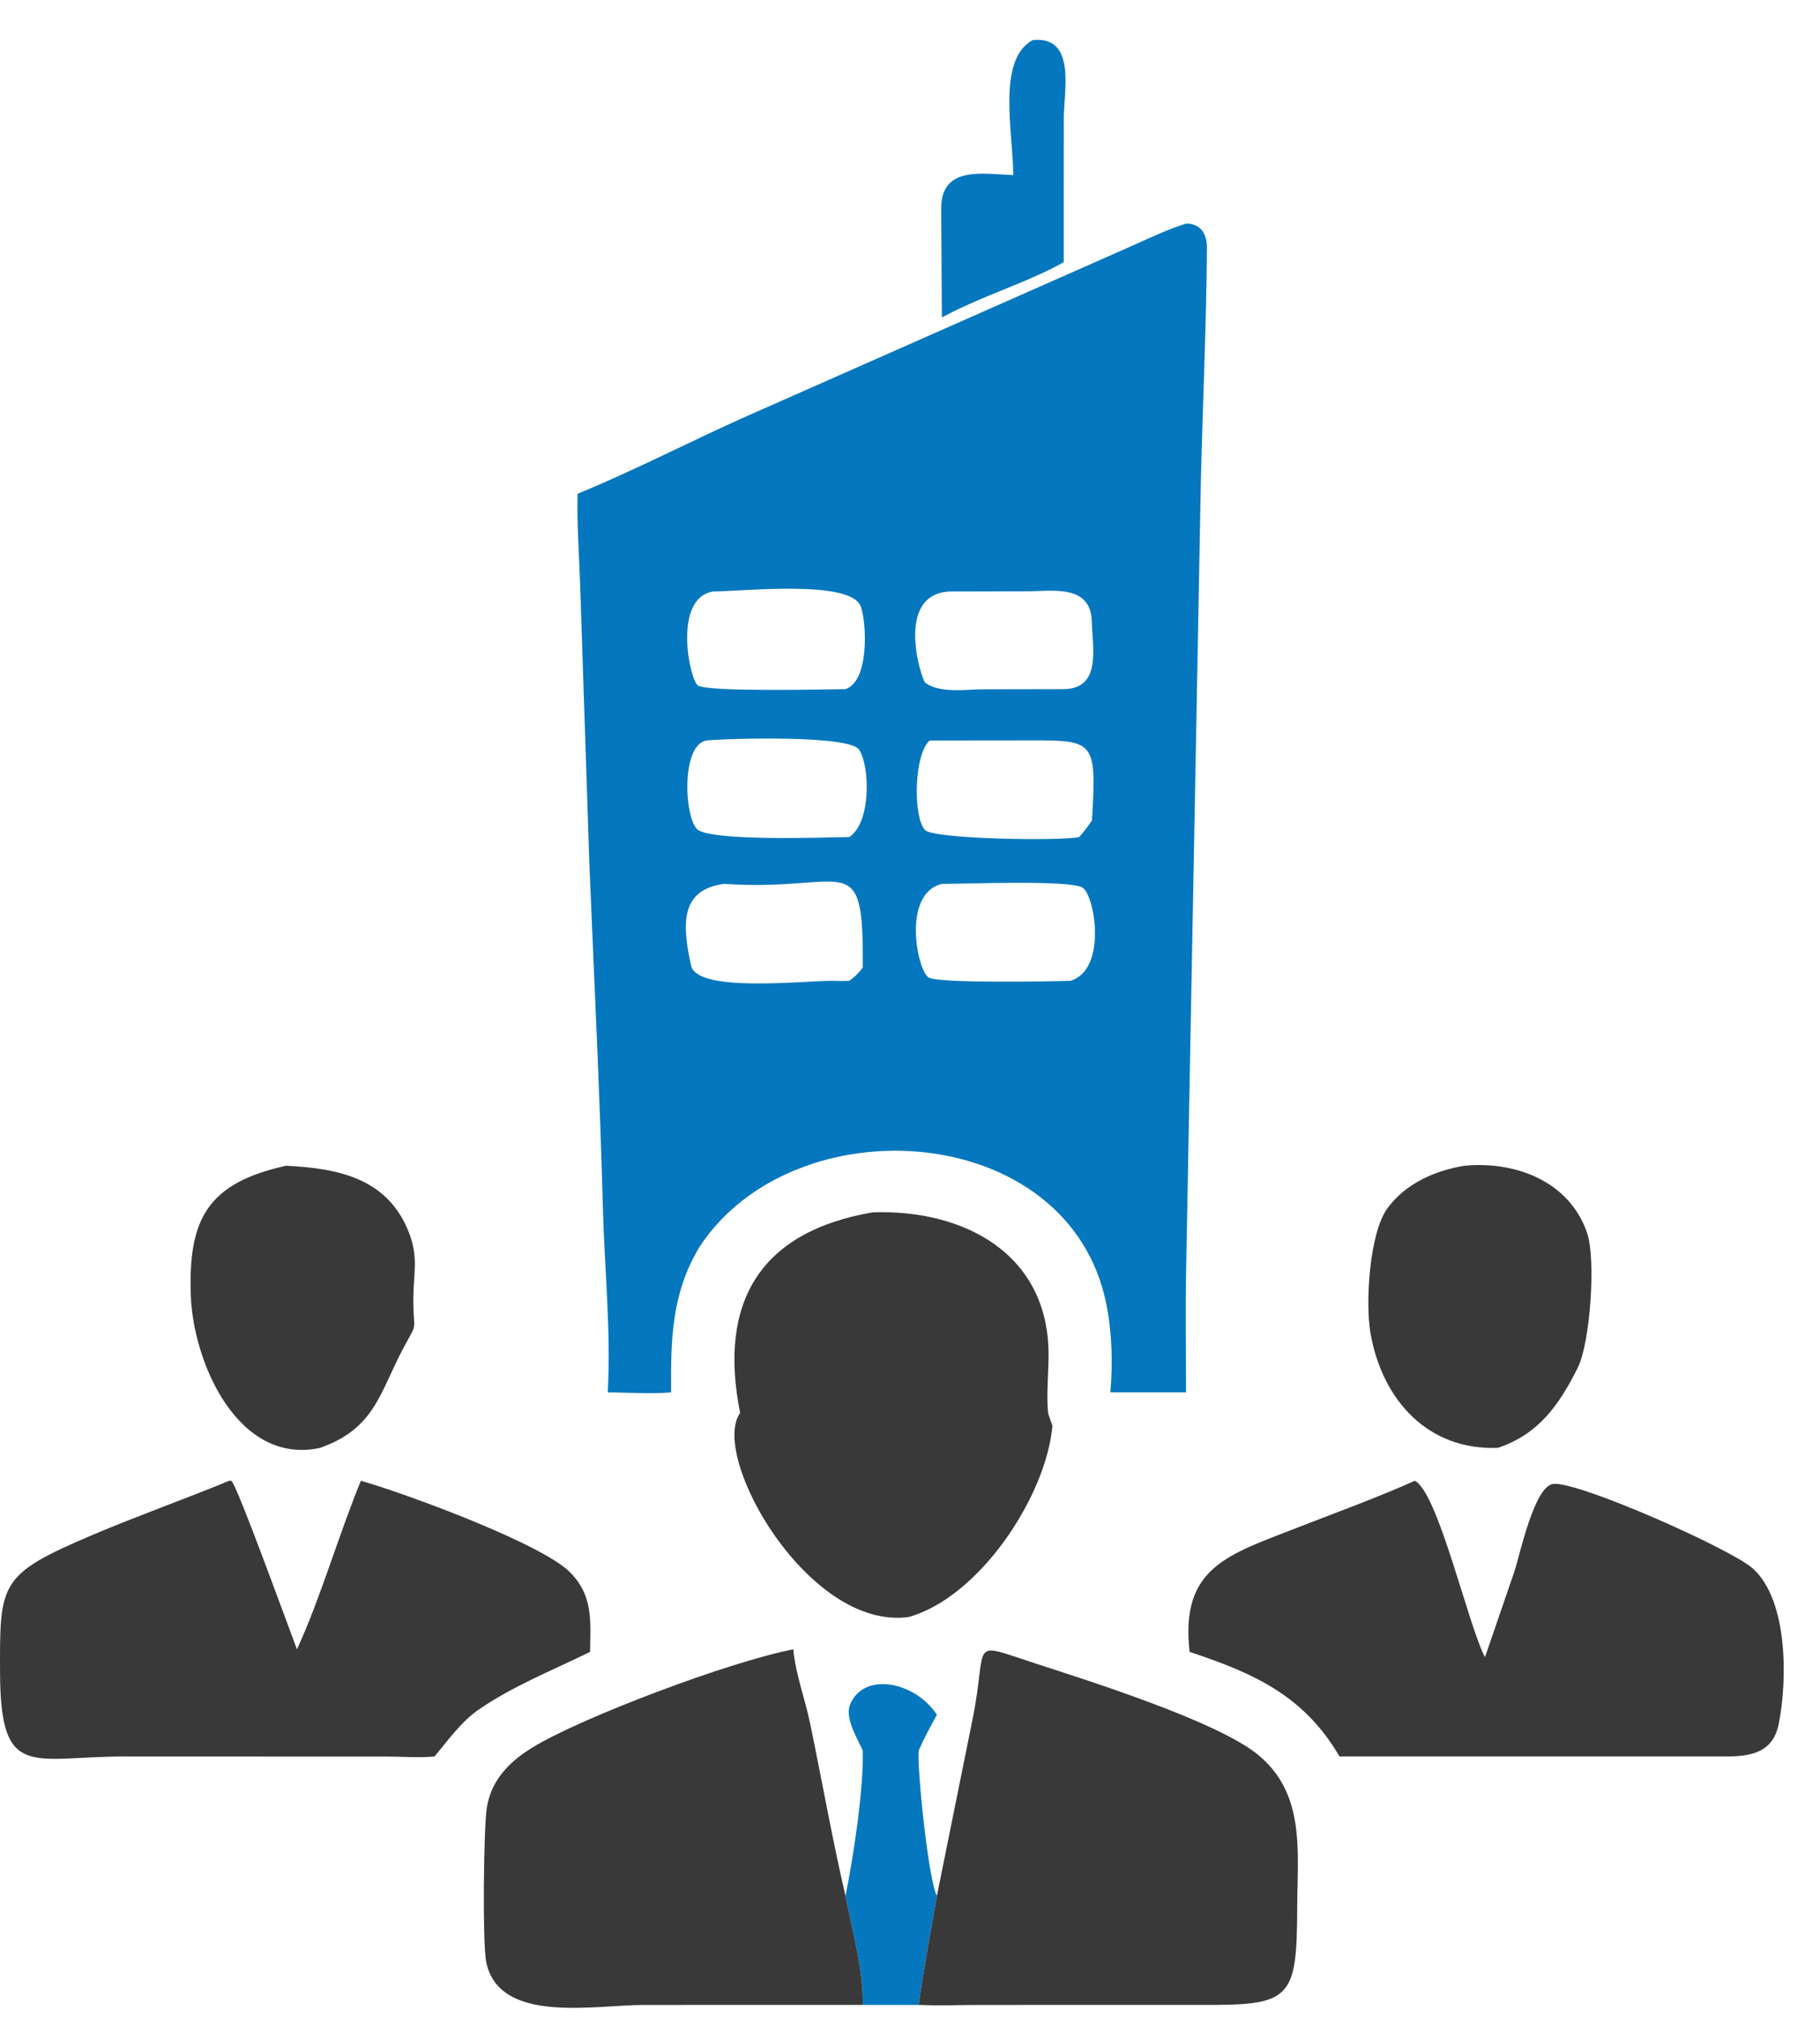 <svg width="37" height="41" viewBox="0 0 37 41" fill="none" xmlns="http://www.w3.org/2000/svg">
<path d="M20.993 0.815C21.886 0.722 21.628 1.851 21.627 2.387L21.626 5.328C20.999 5.682 20.27 5.916 19.615 6.222C19.456 6.289 19.302 6.374 19.148 6.452L19.134 4.238C19.136 3.363 19.97 3.536 20.599 3.559C20.597 2.699 20.259 1.217 20.993 0.815Z" fill="#0577BE"/>
<path d="M17.54 35.584C17.43 35.33 17.168 34.92 17.283 34.643C17.57 33.955 18.626 34.196 19.047 34.854C18.915 35.093 18.784 35.332 18.675 35.584C18.647 36.005 18.877 38.221 19.047 38.534C18.918 39.272 18.78 40.009 18.675 40.751H17.54C17.551 40.027 17.328 39.245 17.188 38.534C17.35 37.749 17.558 36.369 17.54 35.584Z" fill="#0577BE"/>
<path d="M5.816 23.694C6.892 23.746 7.915 23.955 8.331 25.1C8.506 25.581 8.405 25.9 8.403 26.38C8.399 27.143 8.518 26.804 8.189 27.422C7.725 28.294 7.624 29.036 6.506 29.429C4.841 29.787 3.928 27.703 3.879 26.33C3.824 24.776 4.221 24.046 5.816 23.694Z" fill="#393939"/>
<path d="M29.774 23.694C30.812 23.595 31.917 24.013 32.269 25.073C32.443 25.595 32.334 27.28 32.074 27.801C31.696 28.558 31.278 29.152 30.451 29.428C29.034 29.483 28.102 28.463 27.862 27.101C27.753 26.482 27.84 25.063 28.204 24.562C28.57 24.057 29.174 23.79 29.774 23.694Z" fill="#393939"/>
<path d="M17.749 24.64C19.607 24.582 21.322 25.487 21.317 27.544C21.316 27.942 21.27 28.331 21.308 28.729L21.396 28.978C21.269 30.41 19.918 32.459 18.474 32.866C16.43 33.148 14.421 29.59 15.047 28.719C14.596 26.472 15.445 25.031 17.749 24.64Z" fill="#393939"/>
<path d="M19.047 38.533L19.779 34.908C20.089 33.347 19.665 33.36 21.061 33.814C22.19 34.181 24.719 34.981 25.556 35.651C26.546 36.443 26.376 37.632 26.372 38.753C26.366 40.669 26.251 40.764 24.332 40.75L19.94 40.751C19.52 40.751 19.094 40.77 18.675 40.75C18.78 40.008 18.918 39.272 19.047 38.533Z" fill="#393939"/>
<path d="M17.54 40.75L13.094 40.751C12.078 40.751 10.141 41.149 9.884 39.876C9.808 39.5 9.831 37.17 9.896 36.747C9.984 36.182 10.353 35.807 10.829 35.515C11.815 34.912 14.828 33.773 16.127 33.523C16.174 34.026 16.365 34.528 16.468 35.023C16.711 36.192 16.918 37.371 17.188 38.534C17.328 39.245 17.551 40.026 17.54 40.75Z" fill="#393939"/>
<path d="M30.189 33.683L30.788 31.939C30.895 31.619 31.192 30.189 31.584 30.16C32.12 30.119 35.192 31.485 35.631 31.877C36.36 32.528 36.334 34.176 36.162 35.034C36.047 35.615 35.612 35.701 35.081 35.701H27.232C26.517 34.477 25.516 34.015 24.184 33.575C23.989 31.851 24.965 31.6 26.406 31.038C27.194 30.73 27.992 30.442 28.764 30.097C29.241 30.348 29.842 33.02 30.189 33.683Z" fill="#393939"/>
<path d="M4.66 30.097L4.704 30.097C4.819 30.182 5.875 33.103 6.037 33.523C6.517 32.483 6.885 31.193 7.337 30.097C8.266 30.363 11.01 31.374 11.587 31.956C12.065 32.437 12.003 32.949 11.996 33.575C11.229 33.951 10.441 34.262 9.732 34.747C9.368 35.002 9.115 35.365 8.834 35.701C8.528 35.731 8.2 35.703 7.891 35.703L2.515 35.701C0.634 35.704 0.009 36.187 0.001 33.998C-0.006 32.157 -0.011 32.003 1.883 31.197C2.8 30.808 3.739 30.477 4.66 30.097Z" fill="#393939"/>
<path d="M24.112 4.545C24.414 4.541 24.539 4.764 24.537 5.036C24.524 6.646 24.451 8.185 24.413 9.781L24.115 25.739C24.098 26.592 24.111 27.447 24.112 28.3H22.573C22.625 27.709 22.608 27.088 22.491 26.505C21.738 22.769 16.157 22.408 14.224 25.338C13.651 26.286 13.635 27.222 13.644 28.3C13.227 28.338 12.776 28.302 12.356 28.3C12.423 27.051 12.289 25.783 12.256 24.534C12.194 22.201 12.077 19.873 11.981 17.543L11.793 11.849C11.771 11.243 11.727 10.643 11.742 10.036C12.876 9.571 13.978 8.999 15.097 8.496L22.925 5.036C23.316 4.865 23.704 4.671 24.112 4.545ZM14.72 17.965C13.835 18.084 13.861 18.771 14.049 19.626C14.171 20.181 16.324 19.934 16.908 19.936C17.027 19.939 17.146 19.943 17.265 19.936C17.38 19.853 17.457 19.779 17.54 19.664C17.559 17.162 17.23 18.139 14.72 17.965ZM19.343 12.022C18.163 12.037 18.735 13.817 18.808 13.874C19.098 14.098 19.652 14.011 19.991 14.01L21.626 14.007C22.393 13.996 22.212 13.184 22.196 12.632C22.174 11.867 21.4 12.018 20.858 12.019L19.343 12.022ZM14.498 12.022C13.67 12.152 14.019 13.839 14.193 13.936C14.426 14.066 16.768 14.012 17.188 14.007C17.675 13.848 17.621 12.663 17.499 12.327C17.297 11.773 15.082 12.021 14.498 12.022ZM19.148 17.965C18.323 18.167 18.652 19.753 18.884 19.871C19.118 19.99 21.371 19.948 21.758 19.936C22.525 19.712 22.252 18.159 21.997 18.035C21.683 17.883 19.662 17.965 19.148 17.965ZM14.357 15.051C13.825 15.154 13.918 16.721 14.205 16.878C14.605 17.098 16.729 17.022 17.265 17.013C17.703 16.735 17.695 15.594 17.465 15.237C17.271 14.935 14.773 15.009 14.357 15.051ZM18.898 15.051C18.575 15.345 18.562 16.619 18.807 16.872C18.986 17.056 21.567 17.098 21.94 17.013C22.035 16.903 22.121 16.797 22.199 16.674C22.303 14.956 22.243 15.051 20.684 15.049L18.898 15.051Z" fill="#0577BE"/>
</svg>
